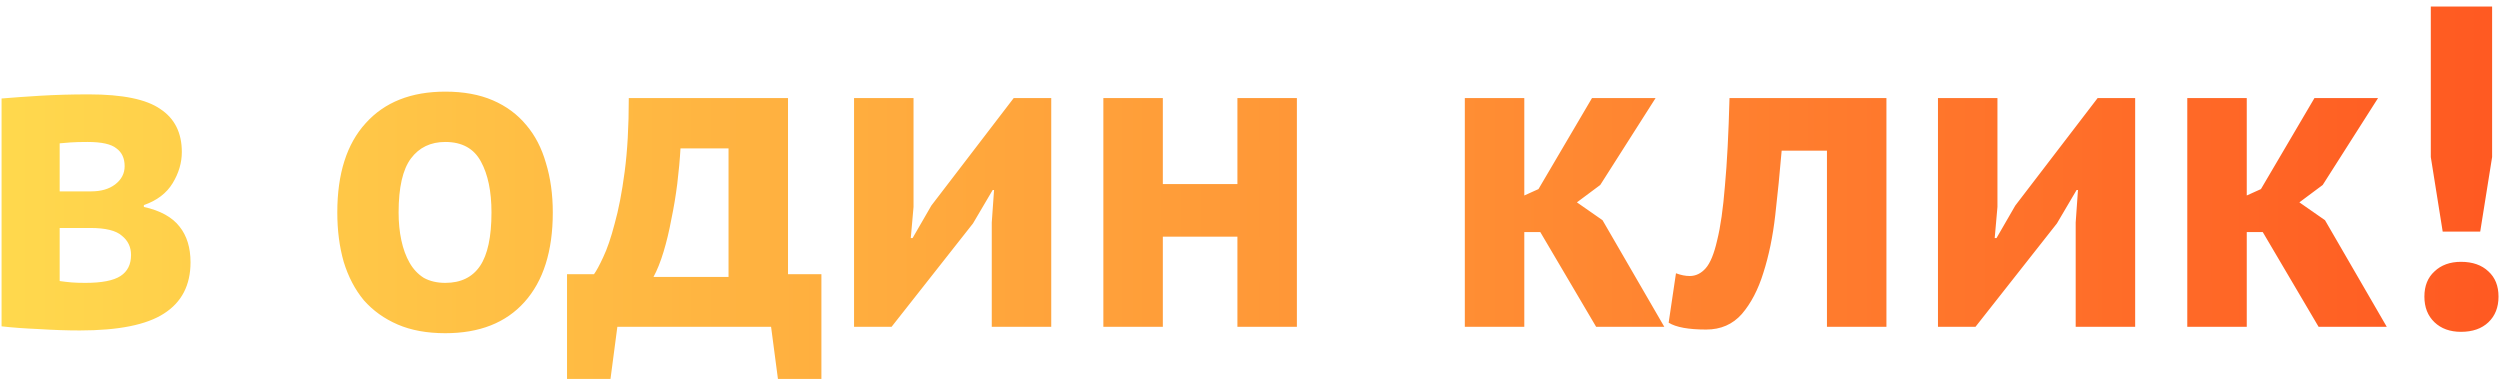 <?xml version="1.0" encoding="UTF-8"?> <svg xmlns="http://www.w3.org/2000/svg" width="306" height="47" viewBox="0 0 306 47" fill="none"> <path d="M0.192 12.056C1.499 11.944 3.067 11.832 4.896 11.72C6.763 11.608 8.76 11.552 10.888 11.552C14.995 11.552 17.907 12.149 19.624 13.344C21.379 14.501 22.256 16.256 22.256 18.608C22.256 19.915 21.883 21.184 21.136 22.416C20.389 23.648 19.213 24.544 17.608 25.104V25.328C19.624 25.776 21.08 26.579 21.976 27.736C22.872 28.856 23.32 30.312 23.32 32.104C23.32 34.904 22.237 36.995 20.072 38.376C17.944 39.757 14.509 40.448 9.768 40.448C8.2 40.448 6.539 40.392 4.784 40.28C3.029 40.205 1.499 40.093 0.192 39.944V12.056ZM7.304 34.4C7.827 34.475 8.312 34.531 8.76 34.568C9.208 34.605 9.768 34.624 10.44 34.624C12.456 34.624 13.893 34.344 14.752 33.784C15.611 33.224 16.04 32.365 16.04 31.208C16.04 30.237 15.667 29.453 14.92 28.856C14.211 28.221 12.923 27.904 11.056 27.904H7.304V34.4ZM11.168 23.424C12.363 23.424 13.333 23.144 14.08 22.584C14.864 21.987 15.256 21.24 15.256 20.344C15.256 19.373 14.92 18.645 14.248 18.16C13.613 17.637 12.437 17.376 10.72 17.376C9.861 17.376 9.171 17.395 8.648 17.432C8.163 17.469 7.715 17.507 7.304 17.544V23.424H11.168ZM41.285 26C41.285 21.259 42.443 17.619 44.758 15.08C47.072 12.504 50.32 11.216 54.502 11.216C56.742 11.216 58.683 11.571 60.325 12.28C61.968 12.989 63.331 13.997 64.413 15.304C65.496 16.573 66.299 18.123 66.822 19.952C67.382 21.781 67.662 23.797 67.662 26C67.662 30.741 66.504 34.4 64.189 36.976C61.912 39.515 58.683 40.784 54.502 40.784C52.261 40.784 50.32 40.429 48.678 39.72C47.035 39.011 45.654 38.021 44.533 36.752C43.451 35.445 42.63 33.877 42.069 32.048C41.547 30.219 41.285 28.203 41.285 26ZM48.789 26C48.789 27.232 48.901 28.371 49.126 29.416C49.349 30.461 49.685 31.376 50.133 32.16C50.581 32.944 51.16 33.56 51.87 34.008C52.616 34.419 53.493 34.624 54.502 34.624C56.406 34.624 57.824 33.933 58.758 32.552C59.691 31.171 60.157 28.987 60.157 26C60.157 23.424 59.728 21.352 58.87 19.784C58.011 18.179 56.555 17.376 54.502 17.376C52.709 17.376 51.309 18.048 50.301 19.392C49.294 20.736 48.789 22.939 48.789 26ZM100.54 46.384H95.22L94.38 40H75.564L74.724 46.384H69.404V33.56H72.708C73.006 33.149 73.38 32.459 73.828 31.488C74.313 30.48 74.78 29.117 75.228 27.4C75.713 25.683 76.124 23.555 76.46 21.016C76.796 18.477 76.964 15.472 76.964 12H96.452V33.56H100.54V46.384ZM89.172 33.896V18.16H83.292C83.217 19.504 83.086 20.941 82.9 22.472C82.713 23.965 82.47 25.421 82.172 26.84C81.91 28.259 81.593 29.584 81.22 30.816C80.846 32.048 80.436 33.075 79.988 33.896H89.172ZM121.392 27.232L121.672 23.256H121.504L119.096 27.344L109.128 40H104.536V12H111.816V25.328L111.48 29.136H111.704L114 25.16L124.08 12H128.672V40H121.392V27.232ZM151.459 28.968H142.331V40H135.051V12H142.331V22.528H151.459V12H158.739V40H151.459V28.968ZM188.534 28.408H186.574V40H179.294V12H186.574V23.928L188.31 23.144L194.862 12H202.646L195.87 22.64L193.014 24.768L196.15 26.952L203.71 40H195.366L188.534 28.408ZM223.619 18.44H218.075C217.851 21.091 217.59 23.723 217.291 26.336C216.993 28.949 216.507 31.301 215.835 33.392C215.201 35.445 214.323 37.125 213.203 38.432C212.083 39.701 210.627 40.336 208.835 40.336C206.67 40.336 205.139 40.056 204.243 39.496L205.139 33.448C205.737 33.672 206.297 33.784 206.819 33.784C207.566 33.784 208.219 33.467 208.779 32.832C209.339 32.197 209.806 31.059 210.179 29.416C210.59 27.773 210.907 25.552 211.131 22.752C211.393 19.915 211.579 16.331 211.691 12H230.899V40H223.619V18.44ZM254.064 27.232L254.344 23.256H254.176L251.768 27.344L241.8 40H237.208V12H244.488V25.328L244.152 29.136H244.376L246.672 25.16L256.752 12H261.344V40H254.064V27.232ZM276.963 28.408H275.003V40H267.723V12H275.003V23.928L276.739 23.144L283.291 12H291.075L284.299 22.64L281.443 24.768L284.579 26.952L292.139 40H283.795L276.963 28.408ZM297.53 0.8H305.034V19.224L303.578 28.352H298.986L297.53 19.224V0.8ZM296.746 36.304C296.746 34.997 297.156 33.971 297.978 33.224C298.799 32.44 299.882 32.048 301.226 32.048C302.644 32.048 303.764 32.44 304.586 33.224C305.407 33.971 305.818 34.997 305.818 36.304C305.818 37.611 305.407 38.656 304.586 39.44C303.764 40.224 302.644 40.616 301.226 40.616C299.882 40.616 298.799 40.224 297.978 39.44C297.156 38.656 296.746 37.611 296.746 36.304Z" fill="url(#paint0_linear)"></path> <defs> <linearGradient id="paint0_linear" x1="-24.538" y1="19" x2="510.333" y2="19" gradientUnits="userSpaceOnUse"> <stop stop-color="#FFE351"></stop> <stop offset="1" stop-color="#FF0404"></stop> </linearGradient> </defs> </svg> 